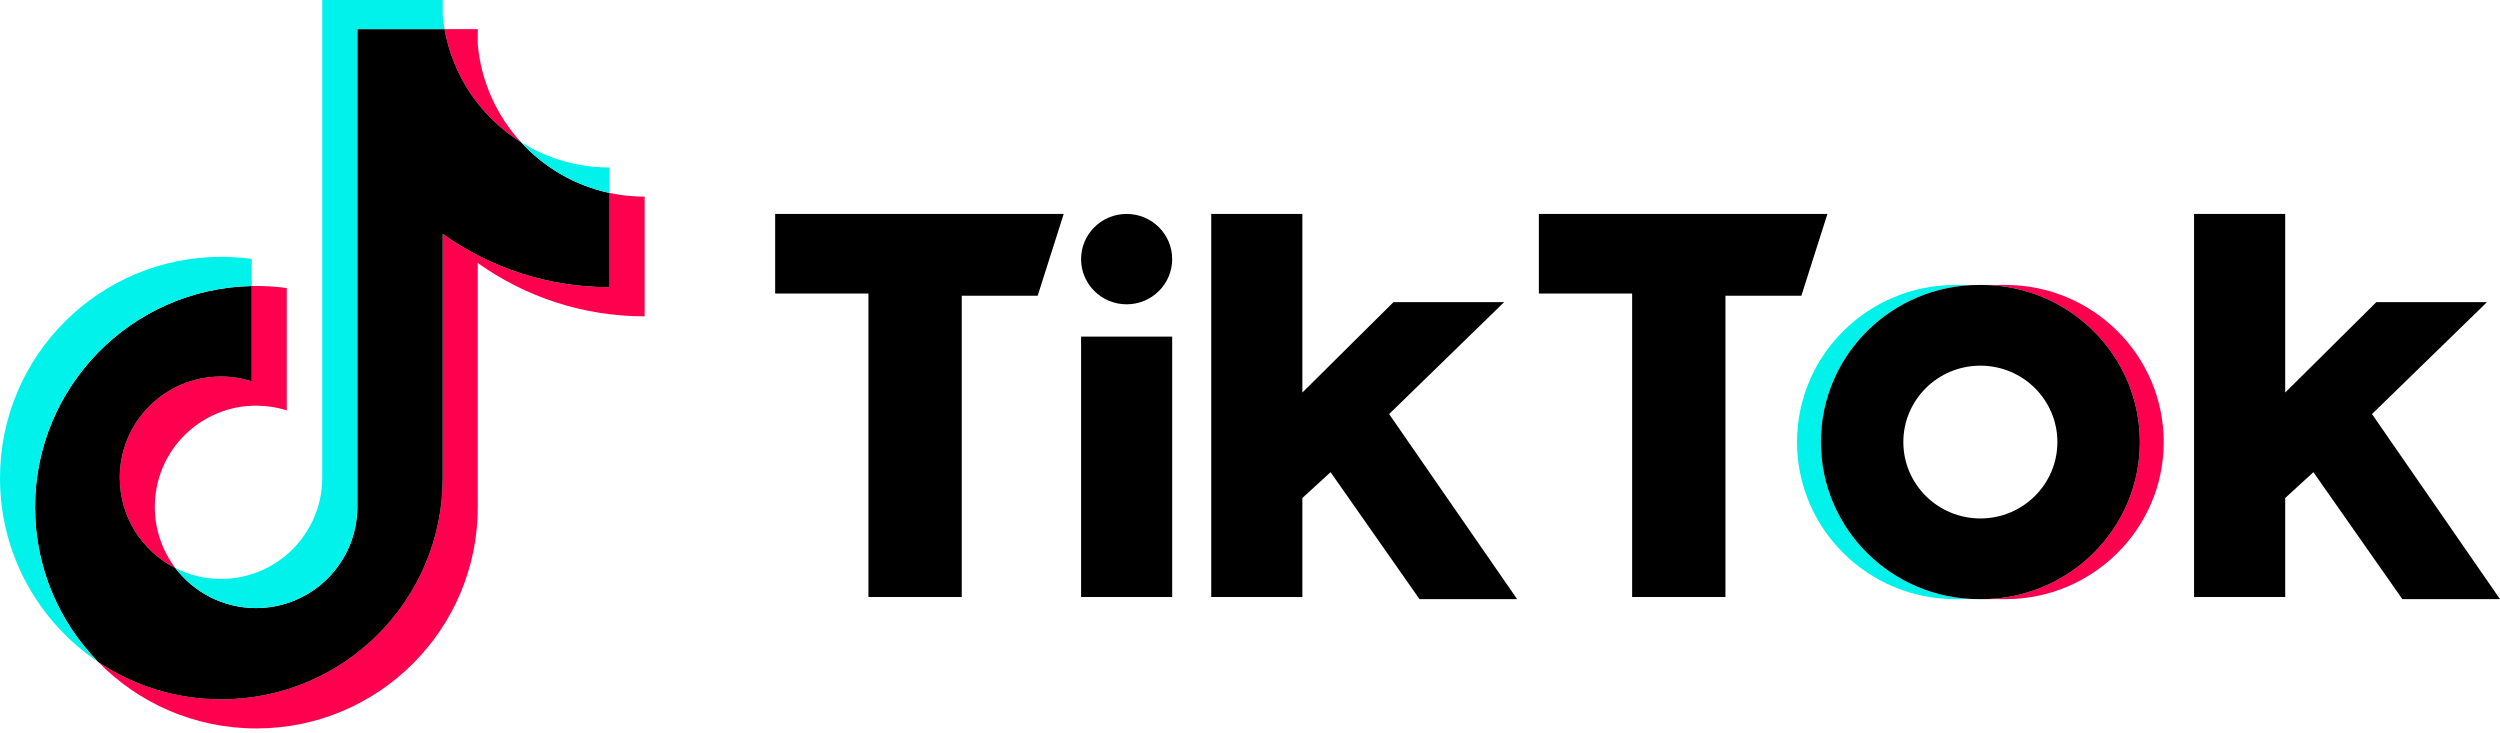 <svg width="300" height="88" viewBox="0 0 300 88" fill="none" xmlns="http://www.w3.org/2000/svg">
<g clip-path="url(#clip0_5_26)">
<path d="M57.331 31.555C62.975 35.587 69.889 37.96 77.357 37.96V23.597C75.944 23.597 74.534 23.45 73.151 23.157V34.463C65.684 34.463 58.771 32.09 53.125 28.058V57.369C53.125 72.031 41.232 83.917 26.563 83.917C21.089 83.917 16.002 82.263 11.776 79.427C16.599 84.356 23.326 87.414 30.768 87.414C45.438 87.414 57.331 75.528 57.331 60.865V31.555H57.331ZM62.519 17.064C59.634 13.914 57.74 9.844 57.331 5.344V3.497H53.345C54.348 9.216 57.77 14.102 62.519 17.064ZM21.054 68.175C19.443 66.063 18.572 63.479 18.576 60.823C18.576 54.117 24.015 48.679 30.726 48.679C31.977 48.679 33.22 48.87 34.412 49.248V34.564C33.019 34.373 31.613 34.292 30.208 34.322V45.752C29.015 45.373 27.772 45.181 26.521 45.183C19.81 45.183 14.37 50.62 14.37 57.327C14.37 62.069 17.089 66.175 21.054 68.175Z" fill="#FF004F"/>
<path d="M53.125 28.058C58.771 32.09 65.684 34.462 73.151 34.462V23.157C68.983 22.269 65.293 20.092 62.519 17.064C57.77 14.102 54.348 9.216 53.345 3.497H42.876V60.864C42.853 67.552 37.422 72.968 30.726 72.968C26.779 72.968 23.274 71.087 21.053 68.175C17.089 66.175 14.37 62.069 14.37 57.327C14.37 50.62 19.809 45.183 26.52 45.183C27.806 45.183 29.045 45.383 30.208 45.752V34.322C15.796 34.62 4.205 46.39 4.205 60.865C4.205 68.09 7.092 74.641 11.776 79.427C16.002 82.263 21.09 83.918 26.563 83.918C41.233 83.918 53.125 72.031 53.125 57.369V28.058H53.125Z" fill="black"/>
<path d="M73.151 23.157V20.1C69.393 20.105 65.708 19.053 62.519 17.064C65.342 20.153 69.059 22.283 73.151 23.157ZM53.345 3.497C53.249 2.95 53.176 2.4 53.125 1.847V0H38.67V57.368C38.647 64.055 33.217 69.471 26.52 69.471C24.554 69.471 22.697 69.004 21.053 68.175C23.274 71.087 26.779 72.967 30.726 72.967C37.422 72.967 42.853 67.552 42.876 60.865V3.497H53.345ZM30.208 34.322V31.068C29 30.903 27.783 30.82 26.564 30.821C11.893 30.82 0 42.707 0 57.368C0 66.56 4.674 74.661 11.777 79.427C7.092 74.641 4.206 68.09 4.206 60.864C4.206 46.39 15.796 34.62 30.208 34.322Z" fill="#00F2EA"/>
<path d="M240.638 71.898C251.134 71.898 259.644 63.457 259.644 53.046C259.644 42.635 251.134 34.193 240.638 34.193H237.774C248.271 34.193 256.781 42.635 256.781 53.046C256.781 63.457 248.271 71.898 237.774 71.898H240.638Z" fill="#FF004F"/>
<path d="M237.515 34.193H234.652C224.155 34.193 215.644 42.635 215.644 53.046C215.644 63.457 224.155 71.898 234.652 71.898H237.515C227.017 71.898 218.507 63.457 218.507 53.046C218.507 42.635 227.017 34.193 237.515 34.193Z" fill="#00F2EA"/>
<path d="M93.019 25.672V35.227H104.212V71.64H115.41V35.486H124.521L127.646 25.672L93.019 25.672ZM184.663 25.672V35.227H195.857V71.64H207.054V35.486H216.166L219.29 25.672L184.663 25.672ZM129.73 31.094C129.73 28.1 132.174 25.672 135.193 25.672C138.215 25.672 140.662 28.1 140.662 31.094C140.662 34.089 138.217 36.517 135.193 36.517C132.174 36.516 129.73 34.089 129.73 31.094ZM129.73 40.392H140.662V71.64H129.73V40.392ZM145.349 25.672V71.639H156.284V59.761L159.669 56.66L170.342 71.897H182.057L166.695 49.688L180.494 36.258H167.217L156.284 47.104V25.672H145.349ZM263.287 25.672V71.639H274.224V59.761L277.607 56.66L288.284 71.897H300L284.638 49.688L298.436 36.258H285.16L274.224 47.104V25.672H263.287Z" fill="black"/>
<path d="M237.773 71.898C248.27 71.898 256.781 63.457 256.781 53.046C256.781 42.635 248.27 34.193 237.773 34.193H237.514C227.017 34.193 218.507 42.635 218.507 53.046C218.507 63.457 227.017 71.898 237.514 71.898H237.773ZM228.401 53.046C228.401 47.981 232.541 43.879 237.646 43.879C242.747 43.879 246.887 47.981 246.887 53.046C246.887 58.11 242.747 62.215 237.646 62.215C232.541 62.214 228.401 58.11 228.401 53.046Z" fill="black"/>
</g>
<defs>
<clipPath id="clip0_5_26">
<rect width="300" height="87.414" fill="white"/>
</clipPath>
</defs>
</svg>
